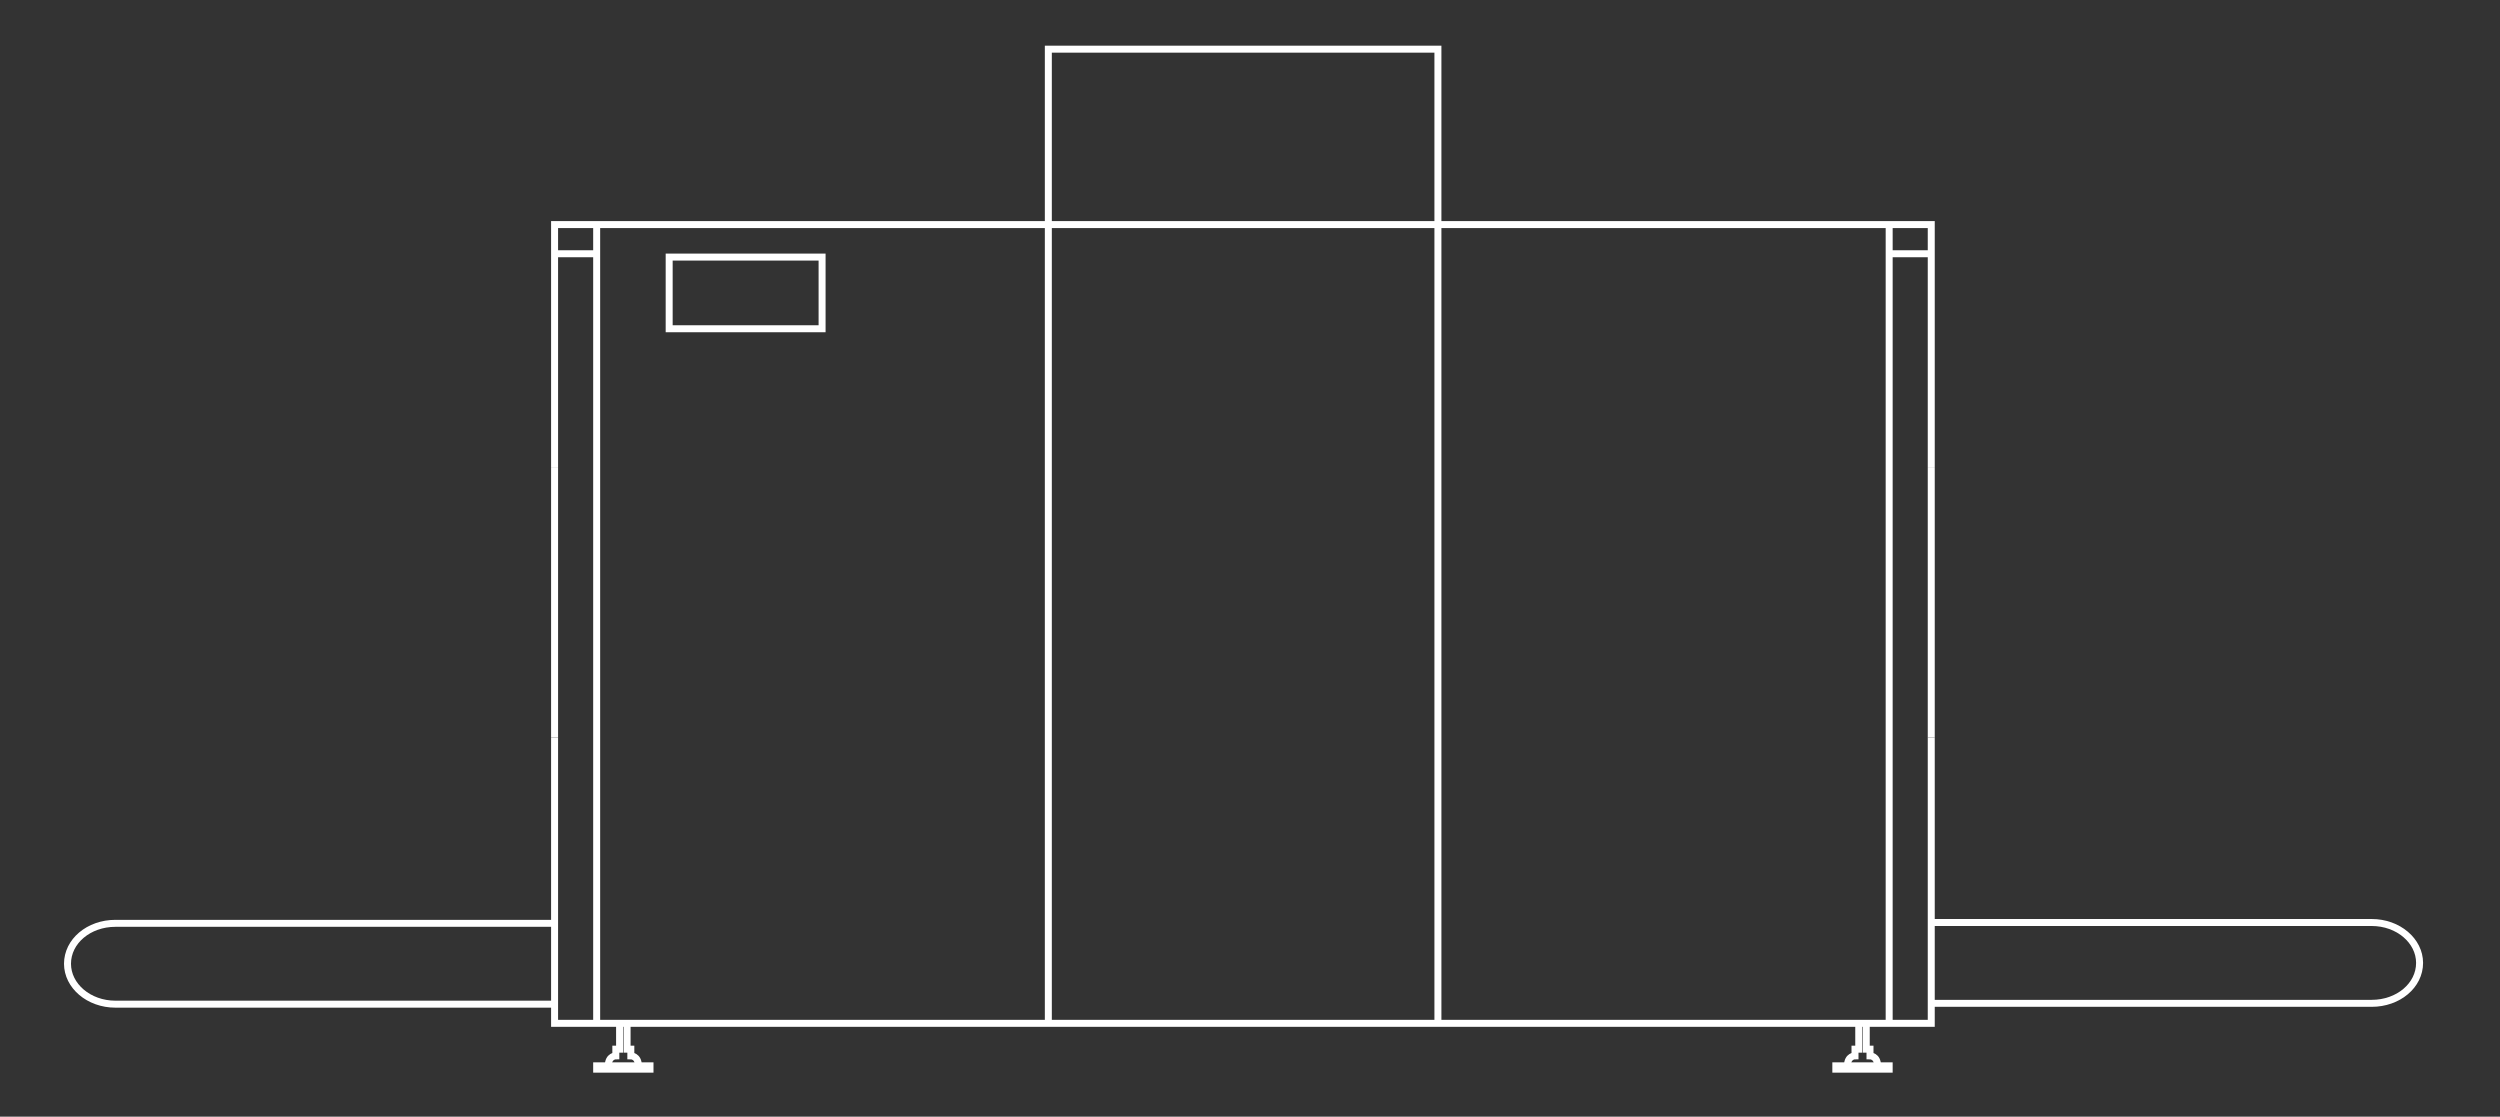 <?xml version="1.0" encoding="utf-8"?>
<!-- Generator: Adobe Illustrator 22.0.1, SVG Export Plug-In . SVG Version: 6.00 Build 0)  -->
<svg version="1.1" id="Layer_1" xmlns="http://www.w3.org/2000/svg" xmlns:xlink="http://www.w3.org/1999/xlink" x="0px" y="0px"
	 viewBox="0 0 600 268" style="enable-background:new 0 0 600 268;" xml:space="preserve">
<rect x="0" y="0" width="600" height="268" fill="#333333" stroke="none"/>
<style type="text/css">
	.st0{fill:none;stroke:#FFFFFF;stroke-width:1.676;stroke-miterlimit:10;}
</style>
<title>628DV</title>
<g id="Layer_2_1_">
	<g id="Layer_1-2">
		<polyline class="st0" points="463.5,112.3 463.5,159.9 463.5,177 		"/>
		<polyline class="st0" points="133.1,177 133.1,245.6 463.5,245.6 463.5,177 		"/>
		<polyline class="st0" points="133.1,177 133.1,159.9 133.1,112.3 		"/>
		<rect x="440.6" y="255.8" class="st0" width="12.8" height="0.8"/>
		<path class="st0" d="M446.1,245.6v6.2h-0.9v1.6c0,0-1.8,0-1.8,2.3"/>
		<path class="st0" d="M447.9,245.6v6.2h0.9v1.6c0,0,1.8,0,1.8,2.3"/>
		<rect x="143.2" y="255.8" class="st0" width="12.8" height="0.8"/>
		<path class="st0" d="M148.7,245.6v6.2h-0.9v1.6c0,0-1.8,0-1.8,2.3"/>
		<path class="st0" d="M150.5,245.6v6.2h0.9v1.6c0,0,1.8,0,1.8,2.3"/>
		<polyline class="st0" points="133.1,112.3 133.1,53.9 463.5,53.9 463.5,112.3 		"/>
		<line class="st0" x1="143.2" y1="245.6" x2="143.2" y2="53.9"/>
		<polyline class="st0" points="251.6,53.9 251.6,11.8 345.1,11.8 345.1,53.9 		"/>
		<line class="st0" x1="251.6" y1="245.6" x2="251.6" y2="53.9"/>
		<line class="st0" x1="345.1" y1="245.6" x2="345.1" y2="53.9"/>
		<line class="st0" x1="133.1" y1="60.9" x2="143.2" y2="60.9"/>
		<line class="st0" x1="453.4" y1="245.6" x2="453.4" y2="53.9"/>
		<line class="st0" x1="463.5" y1="60.9" x2="453.4" y2="60.9"/>
		<rect x="160.6" y="61.7" class="st0" width="36.7" height="17.2"/>
		<path class="st0" d="M132.8,231.2L132.8,231.2"/>
		<path class="st0" d="M133.2,241H27.7c-6.4,0-11.5-4.4-11.5-9.7l0,0c0-5.4,5.1-9.7,11.5-9.7h105.5"/>
		<path class="st0" d="M463.7,221.4h105.5c6.4,0,11.5,4.4,11.5,9.7l0,0c0,5.4-5.1,9.7-11.5,9.7H463.7"/>
	</g>
</g>
</svg>
